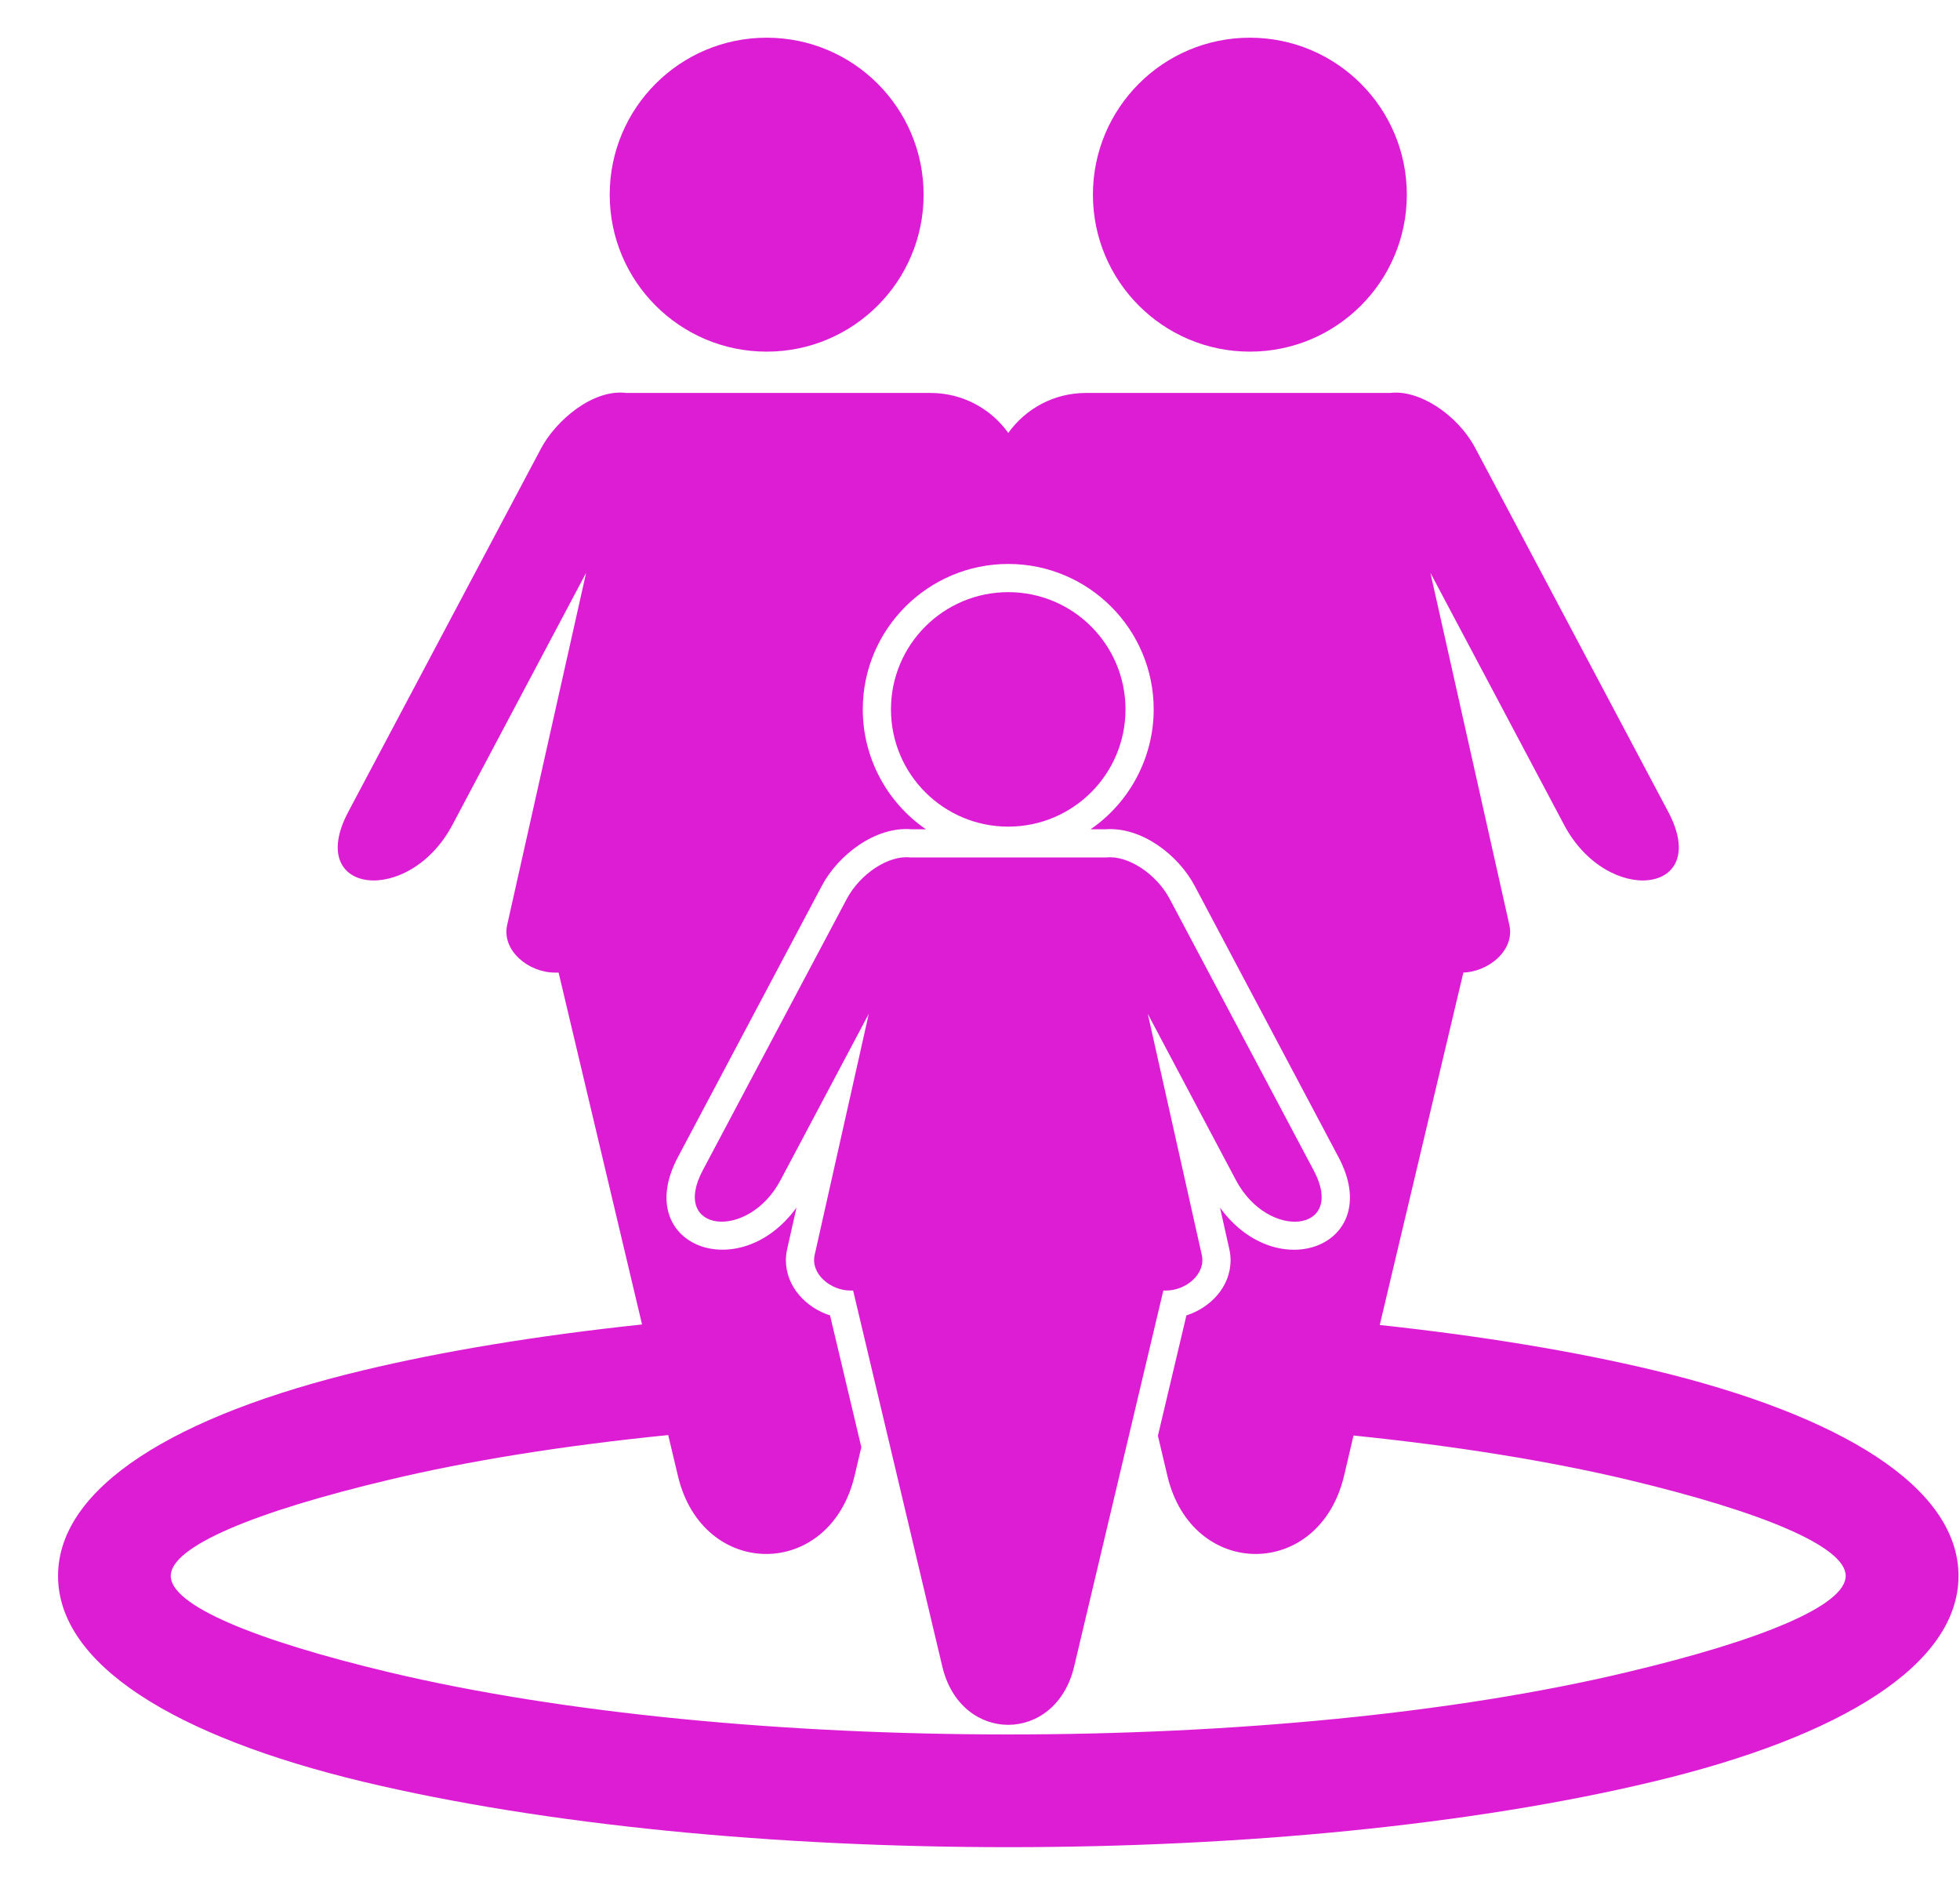 <?xml version="1.0" encoding="UTF-8"?> <svg xmlns="http://www.w3.org/2000/svg" width="26" height="25" viewBox="0 0 26 25" fill="none"><path d="M10.17 0.5C11.32 0.5 12.252 1.432 12.252 2.582C12.252 3.732 11.32 4.664 10.17 4.664C9.02 4.664 8.088 3.732 8.088 2.582C8.088 1.432 9.02 0.5 10.17 0.5ZM18.303 17.574C19.662 17.72 20.89 17.924 21.932 18.173C24.433 18.772 25.98 19.73 25.98 20.902C25.98 22.075 24.433 23.033 21.932 23.63C17.09 24.791 9.661 24.788 4.818 23.632C2.317 23.033 0.77 22.075 0.77 20.902C0.77 19.73 2.317 18.772 4.818 18.175C5.878 17.921 7.131 17.714 8.517 17.567L7.41 12.9H7.361C7.012 12.9 6.651 12.607 6.728 12.267L7.775 7.598L6.002 10.94C5.426 12.026 4.039 11.866 4.619 10.77L7.177 5.948C7.373 5.579 7.863 5.156 8.31 5.212H12.346C12.769 5.212 13.145 5.421 13.375 5.742C13.605 5.421 13.981 5.212 14.404 5.212H18.44C18.82 5.164 19.333 5.494 19.573 5.948L22.131 10.77C22.711 11.866 21.323 12.026 20.748 10.94L18.975 7.598L20.022 12.267C20.099 12.607 19.737 12.9 19.389 12.9H19.412L18.303 17.574ZM8.864 19.034C7.468 19.174 6.213 19.376 5.162 19.627C3.373 20.052 2.265 20.512 2.265 20.902C2.265 21.293 3.373 21.753 5.162 22.18C9.786 23.278 16.965 23.282 21.587 22.178C23.377 21.753 24.484 21.293 24.484 20.902C24.484 20.512 23.377 20.052 21.588 19.625C20.555 19.38 19.324 19.18 17.956 19.04H17.955L17.829 19.576C17.501 20.956 15.813 20.956 15.486 19.576L15.36 19.043L15.738 17.447C16.06 17.343 16.324 17.066 16.324 16.713C16.324 16.666 16.318 16.615 16.306 16.562L16.184 16.018C16.952 17.072 18.37 16.51 17.758 15.352L15.848 11.75C15.631 11.341 15.146 10.964 14.664 10.999H14.467C14.988 10.642 15.304 10.043 15.304 9.409C15.304 8.344 14.439 7.48 13.375 7.48C12.311 7.48 11.445 8.345 11.445 9.409C11.445 10.044 11.76 10.641 12.283 10.999H12.094C11.612 10.958 11.118 11.34 10.902 11.749L8.991 15.351C8.377 16.512 9.801 17.07 10.566 16.017L10.443 16.562C10.432 16.615 10.425 16.666 10.425 16.713C10.425 17.064 10.69 17.344 11.011 17.447L11.426 19.195L11.336 19.576C11.008 20.956 9.32 20.956 8.993 19.576L8.864 19.034ZM12.078 11.373H14.675C14.958 11.341 15.339 11.587 15.517 11.924L17.428 15.526C17.862 16.344 16.826 16.465 16.395 15.653L15.226 13.448L15.942 16.644C16 16.898 15.73 17.117 15.47 17.117H15.432L14.249 22.104C14.005 23.135 12.744 23.135 12.5 22.104L11.317 17.117H11.28C11.02 17.117 10.75 16.898 10.807 16.644L11.525 13.446L10.354 15.653C9.924 16.464 8.887 16.344 9.321 15.525L11.232 11.924C11.412 11.585 11.794 11.338 12.078 11.373ZM13.375 7.854C14.234 7.854 14.93 8.55 14.93 9.409C14.93 10.268 14.234 10.964 13.375 10.964C12.516 10.964 11.819 10.268 11.819 9.409C11.819 8.55 12.516 7.854 13.375 7.854ZM16.58 0.5C15.43 0.5 14.498 1.432 14.498 2.582C14.498 3.732 15.43 4.664 16.58 4.664C17.73 4.664 18.662 3.732 18.662 2.582C18.662 1.432 17.73 0.5 16.58 0.5Z" fill="#DC1DD4"></path></svg> 
